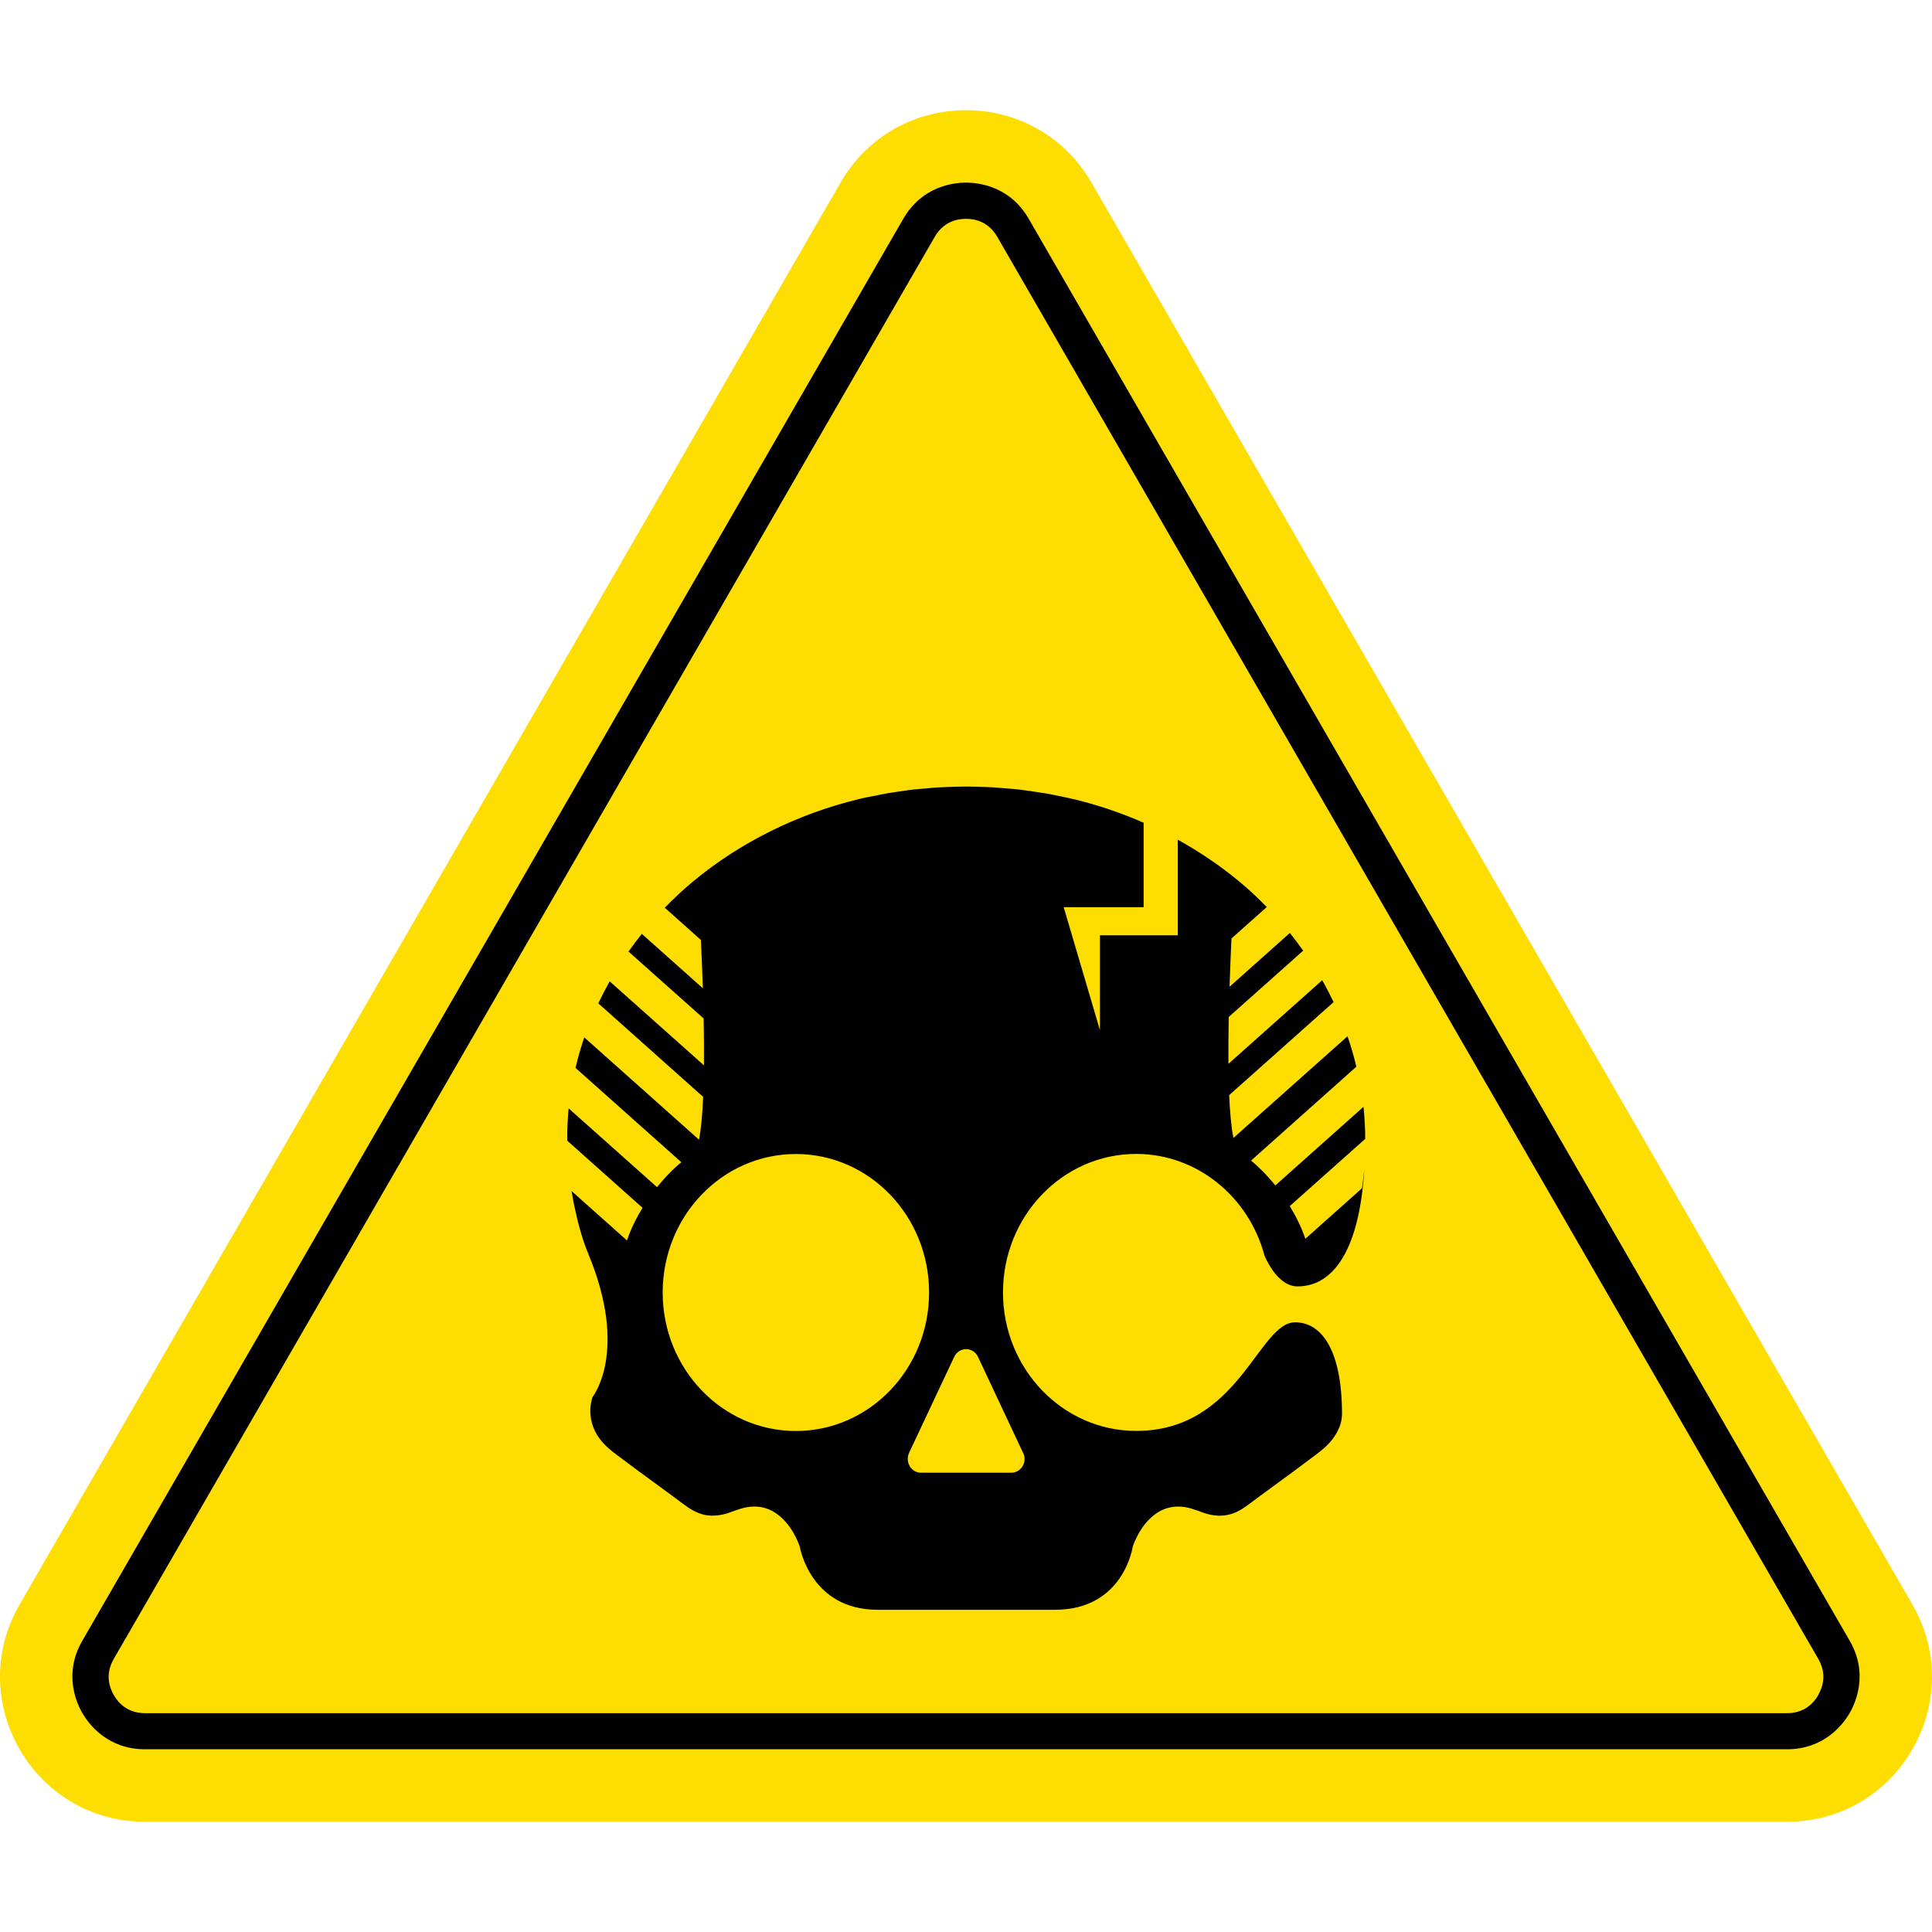 <svg viewBox="0 0 190 190" version="1.1" xmlns="http://www.w3.org/2000/svg" id="Layer_1">
  
  <defs>
    <style>
      .st0 {
        fill: #fedd00;
      }

      .st1 {
        fill: #010101;
      }
    </style>
  </defs>
  <g>
    <path d="M107.34,17.96l80.73,139.83c5.48,9.5-1.37,21.37-12.34,21.37H14.27c-10.97,0-17.82-11.87-12.34-21.37L82.66,17.96c5.48-9.5,19.19-9.5,24.68,0Z" class="st0"></path>
    <path d="M181.9,161.35L101.17,21.52c-1.86-3.22-4.93-3.56-6.17-3.56-1.24,0-4.31.35-6.17,3.56L8.1,161.35c-1.86,3.21-.62,6.05,0,7.12.62,1.07,2.46,3.56,6.17,3.56h161.46c3.71,0,5.55-2.49,6.17-3.56.62-1.07,1.86-3.91,0-7.12ZM178.82,166.7c-.47.81-1.39,1.78-3.08,1.78H14.27c-1.7,0-2.61-.97-3.08-1.78-.47-.82-.85-2.09,0-3.56L91.92,23.3c.85-1.47,2.15-1.78,3.08-1.78.94,0,2.23.31,3.08,1.78l80.73,139.83c.85,1.47.47,2.75,0,3.56Z" class="st1"></path>
  </g>
  <path d="M100.5,142.67c.16.23.26.51.26.81,0,.74-.58,1.35-1.3,1.35h-8.89c-.45,0-.87-.24-1.1-.64-.24-.39-.26-.89-.07-1.31l4.44-9.44c.22-.47.67-.76,1.17-.76s.95.29,1.17.76l4.33,9.22ZM78.27,140.73c-7.23,0-13.1-6.1-13.1-13.62s5.86-13.62,13.1-13.62,13.1,6.1,13.1,13.62-5.86,13.62-13.1,13.62M111.72,113.48c6.02,0,11.09,4.23,12.63,9.98,0,0,1.19,3.05,3.25,3.05,3.66,0,6.11-3.84,6.57-11.52-.06.62-.13,1.25-.23,1.87l-5.57,4.97c-.38-1.14-.92-2.22-1.53-3.22l7.42-6.61c0-1.05-.06-2.1-.17-3.15l-8.67,7.73c-.83-1.03-1.68-1.87-2.39-2.44l10.36-9.24c-.24-1.01-.53-2-.87-2.99l-11.22,10c-.21-1.03-.34-2.5-.42-4.21l10.27-9.15c-.35-.73-.72-1.45-1.12-2.15l-9.22,8.22c-.01-1.51,0-3.07.03-4.61l7.32-6.52c-.42-.59-.86-1.17-1.31-1.74l-5.93,5.29c.06-1.86.13-3.53.19-4.75l3.47-3.09c-.86-.88-1.76-1.73-2.73-2.53-1.85-1.53-3.87-2.9-6.02-4.09v9.4h-7.66v9.32l-3.56-12.08h7.86v-8.31c-2.19-.96-4.49-1.74-6.84-2.31-.13-.03-.27-.05-.4-.09h0c-.37-.09-.74-.16-1.11-.23-.41-.09-.83-.18-1.25-.25-.41-.07-.83-.12-1.25-.19-.45-.06-.9-.13-1.35-.19-.41-.05-.83-.08-1.24-.11-.46-.04-.92-.08-1.38-.11-.43-.03-.85-.03-1.28-.05-.45-.01-.9-.03-1.35-.03s-.9.02-1.35.03c-.43.02-.86.02-1.28.05-.46.02-.92.07-1.38.11-.41.04-.83.06-1.24.11-.45.05-.9.12-1.35.19-.42.06-.84.12-1.25.19-.42.07-.83.17-1.25.25-.37.07-.75.14-1.11.22h0c-.13.04-.27.06-.4.1-6.03,1.46-11.66,4.28-16.22,8.06-.99.82-1.93,1.7-2.81,2.61l3.55,3.17c.06,1.22.13,2.89.19,4.75l-6-5.35c-.46.57-.89,1.15-1.31,1.74l7.39,6.58c.03,1.53.04,3.1.03,4.61l-9.27-8.26c-.4.71-.77,1.43-1.12,2.16l10.31,9.2c-.07,1.71-.2,3.18-.41,4.21l-11.28-10.06c-.34.99-.62,1.99-.86,3l10.41,9.28c-.71.57-1.56,1.41-2.39,2.45l-8.7-7.75c-.1,1.06-.14,2.12-.13,3.18l7.4,6.6c-.61,1-1.15,2.08-1.53,3.21l-5.44-4.85c.08.45.14.91.24,1.37.35,1.62.75,3.24,1.39,4.78,4.02,9.65.42,14.1.42,14.1-.45,1.43-.19,2.92.75,4.16.47.62,1.1,1.13,1.75,1.61.71.53,1.41,1.05,2.12,1.58,1.43,1.06,2.89,2.1,4.31,3.17.64.48,1.33.92,2.16,1.08.79.15,1.61.03,2.36-.23.79-.28,1.52-.59,2.39-.6.71-.02,1.41.17,2,.53,1.27.77,2.09,2.13,2.54,3.4,0,0,1.02,6.22,7.65,6.22h17.45c6.78,0,7.65-6.22,7.65-6.22.45-1.27,1.27-2.63,2.54-3.4.59-.36,1.28-.54,2-.53.87.01,1.61.32,2.39.6.75.27,1.57.38,2.36.23.83-.16,1.53-.6,2.16-1.08,1.42-1.07,2.88-2.11,4.31-3.17.71-.53,1.41-1.06,2.12-1.58.64-.48,1.28-.99,1.75-1.61.57-.75.95-1.6.95-2.47,0-6.35-2.03-9.04-4.62-9.04-3.6,0-5.52,10.68-15.62,10.68-7.23,0-13.1-6.1-13.1-13.62s5.87-13.62,13.1-13.62" class="st1"></path>
</svg>